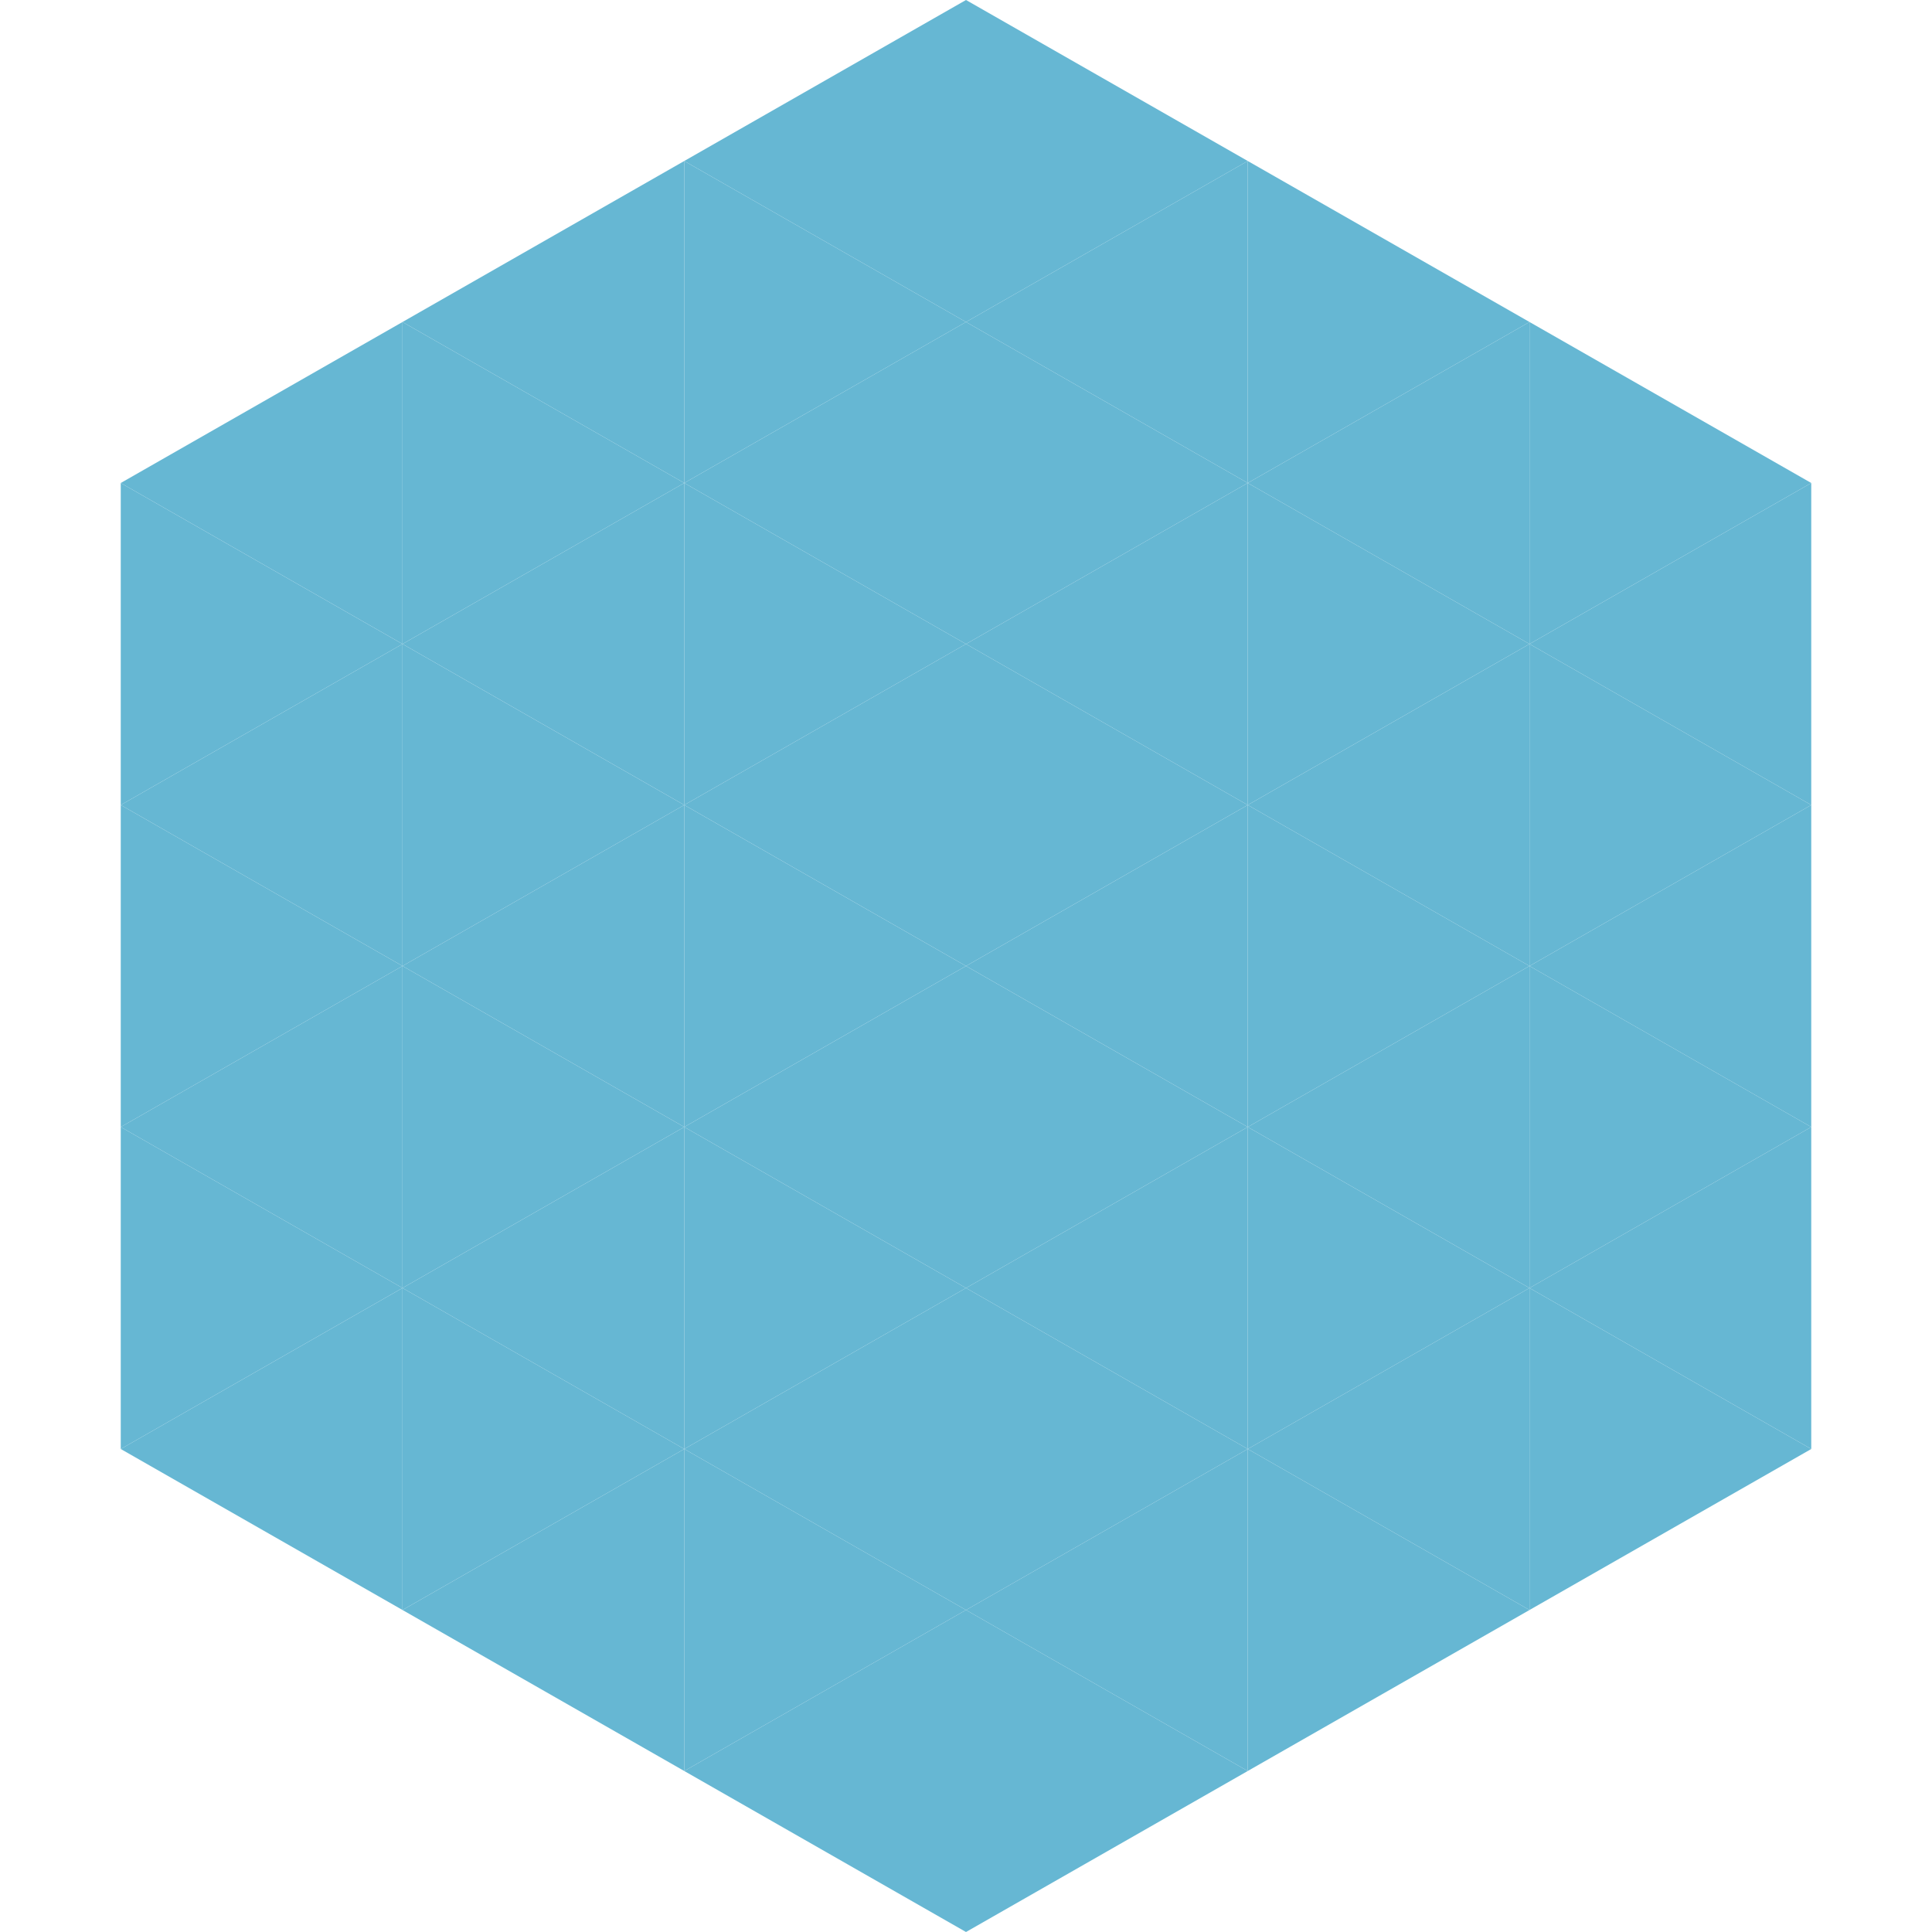 <?xml version="1.0"?>
<!-- Generated by SVGo -->
<svg width="240" height="240"
     xmlns="http://www.w3.org/2000/svg"
     xmlns:xlink="http://www.w3.org/1999/xlink">
<polygon points="50,40 15,60 50,80" style="fill:rgb(102,183,211)" />
<polygon points="190,40 225,60 190,80" style="fill:rgb(102,183,211)" />
<polygon points="15,60 50,80 15,100" style="fill:rgb(102,183,211)" />
<polygon points="225,60 190,80 225,100" style="fill:rgb(102,183,211)" />
<polygon points="50,80 15,100 50,120" style="fill:rgb(102,183,211)" />
<polygon points="190,80 225,100 190,120" style="fill:rgb(102,183,211)" />
<polygon points="15,100 50,120 15,140" style="fill:rgb(102,183,211)" />
<polygon points="225,100 190,120 225,140" style="fill:rgb(102,183,211)" />
<polygon points="50,120 15,140 50,160" style="fill:rgb(102,183,211)" />
<polygon points="190,120 225,140 190,160" style="fill:rgb(102,183,211)" />
<polygon points="15,140 50,160 15,180" style="fill:rgb(102,183,211)" />
<polygon points="225,140 190,160 225,180" style="fill:rgb(102,183,211)" />
<polygon points="50,160 15,180 50,200" style="fill:rgb(102,183,211)" />
<polygon points="190,160 225,180 190,200" style="fill:rgb(102,183,211)" />
<polygon points="15,180 50,200 15,220" style="fill:rgb(255,255,255); fill-opacity:0" />
<polygon points="225,180 190,200 225,220" style="fill:rgb(255,255,255); fill-opacity:0" />
<polygon points="50,0 85,20 50,40" style="fill:rgb(255,255,255); fill-opacity:0" />
<polygon points="190,0 155,20 190,40" style="fill:rgb(255,255,255); fill-opacity:0" />
<polygon points="85,20 50,40 85,60" style="fill:rgb(102,183,211)" />
<polygon points="155,20 190,40 155,60" style="fill:rgb(102,183,211)" />
<polygon points="50,40 85,60 50,80" style="fill:rgb(102,183,211)" />
<polygon points="190,40 155,60 190,80" style="fill:rgb(102,183,211)" />
<polygon points="85,60 50,80 85,100" style="fill:rgb(102,183,211)" />
<polygon points="155,60 190,80 155,100" style="fill:rgb(102,183,211)" />
<polygon points="50,80 85,100 50,120" style="fill:rgb(102,183,211)" />
<polygon points="190,80 155,100 190,120" style="fill:rgb(102,183,211)" />
<polygon points="85,100 50,120 85,140" style="fill:rgb(102,183,211)" />
<polygon points="155,100 190,120 155,140" style="fill:rgb(102,183,211)" />
<polygon points="50,120 85,140 50,160" style="fill:rgb(102,183,211)" />
<polygon points="190,120 155,140 190,160" style="fill:rgb(102,183,211)" />
<polygon points="85,140 50,160 85,180" style="fill:rgb(102,183,211)" />
<polygon points="155,140 190,160 155,180" style="fill:rgb(102,183,211)" />
<polygon points="50,160 85,180 50,200" style="fill:rgb(102,183,211)" />
<polygon points="190,160 155,180 190,200" style="fill:rgb(102,183,211)" />
<polygon points="85,180 50,200 85,220" style="fill:rgb(102,183,211)" />
<polygon points="155,180 190,200 155,220" style="fill:rgb(102,183,211)" />
<polygon points="120,0 85,20 120,40" style="fill:rgb(102,183,211)" />
<polygon points="120,0 155,20 120,40" style="fill:rgb(102,183,211)" />
<polygon points="85,20 120,40 85,60" style="fill:rgb(102,183,211)" />
<polygon points="155,20 120,40 155,60" style="fill:rgb(102,183,211)" />
<polygon points="120,40 85,60 120,80" style="fill:rgb(102,183,211)" />
<polygon points="120,40 155,60 120,80" style="fill:rgb(102,183,211)" />
<polygon points="85,60 120,80 85,100" style="fill:rgb(102,183,211)" />
<polygon points="155,60 120,80 155,100" style="fill:rgb(102,183,211)" />
<polygon points="120,80 85,100 120,120" style="fill:rgb(102,183,211)" />
<polygon points="120,80 155,100 120,120" style="fill:rgb(102,183,211)" />
<polygon points="85,100 120,120 85,140" style="fill:rgb(102,183,211)" />
<polygon points="155,100 120,120 155,140" style="fill:rgb(102,183,211)" />
<polygon points="120,120 85,140 120,160" style="fill:rgb(102,183,211)" />
<polygon points="120,120 155,140 120,160" style="fill:rgb(102,183,211)" />
<polygon points="85,140 120,160 85,180" style="fill:rgb(102,183,211)" />
<polygon points="155,140 120,160 155,180" style="fill:rgb(102,183,211)" />
<polygon points="120,160 85,180 120,200" style="fill:rgb(102,183,211)" />
<polygon points="120,160 155,180 120,200" style="fill:rgb(102,183,211)" />
<polygon points="85,180 120,200 85,220" style="fill:rgb(102,183,211)" />
<polygon points="155,180 120,200 155,220" style="fill:rgb(102,183,211)" />
<polygon points="120,200 85,220 120,240" style="fill:rgb(102,183,211)" />
<polygon points="120,200 155,220 120,240" style="fill:rgb(102,183,211)" />
<polygon points="85,220 120,240 85,260" style="fill:rgb(255,255,255); fill-opacity:0" />
<polygon points="155,220 120,240 155,260" style="fill:rgb(255,255,255); fill-opacity:0" />
</svg>
